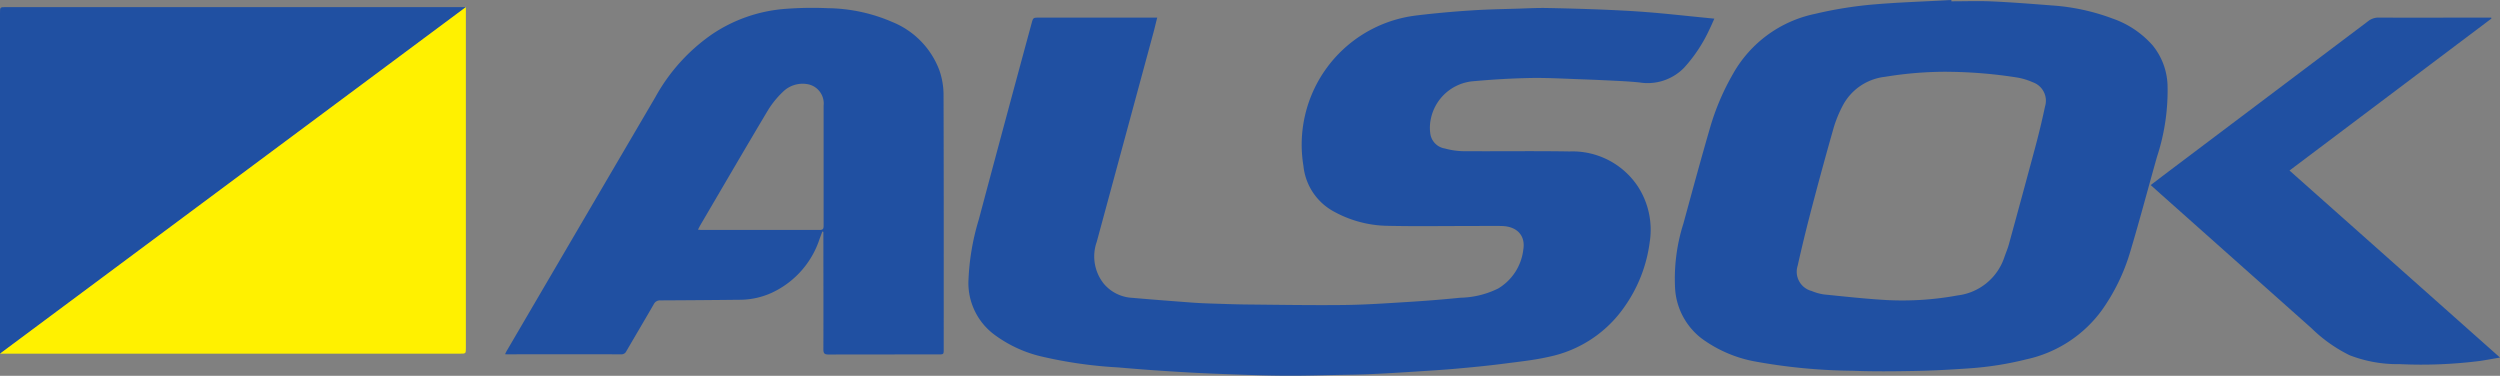 <svg id="Layer_1" data-name="Layer 1" xmlns="http://www.w3.org/2000/svg" width="157.964" height="23.744" viewBox="0 0 157.964 23.744"><rect x="0" y="0" width="157.964" height="23.744" fill="#808080" stroke="none"/><g id="logo_site_01" data-name="logo site 01"><path id="Path_23964" data-name="Path 23964" d="M0 22.346V.824C0 .45 0 .45.366.45h29.07z" fill="#2050a2"/><g id="Group_7563" data-name="Group 7563" fill="#2050a2"><path id="Path_23965" data-name="Path 23965" d="M108.321 1.179c-.113.251-.2.458-.3.659a9.483 9.483 0 01-1.605 2.436 3.218 3.218 0 01-2.842.933q-.572-.055-1.145-.085c-.826-.042-1.652-.082-2.479-.11-1.07-.038-2.142-.1-3.212-.084-1.2.021-2.4.093-3.6.2A2.992 2.992 0 0090.4 7.551a2.642 2.642 0 00-.019.93 1.1 1.1 0 00.909.9 4.7 4.7 0 001.13.171c2.251.016 4.5-.02 6.753.018a4.957 4.957 0 014.294 2.177 5.024 5.024 0 01.772 3.545 9.1 9.1 0 01-1.629 4.14 7.7 7.7 0 01-4.71 3.105c-.911.211-1.85.309-2.78.43s-1.865.217-2.8.3c-.728.071-1.457.119-2.186.166-1.138.074-2.275.149-3.414.2-.792.039-1.585.044-2.378.061-.94.02-1.882.046-2.823.045-.88 0-1.76-.021-2.64-.051-1.3-.044-2.594-.086-3.889-.161-1.45-.083-2.9-.184-4.347-.312a27.9 27.9 0 01-4.77-.675 8.084 8.084 0 01-3.064-1.41 4.066 4.066 0 01-1.62-3.3 15.144 15.144 0 01.655-3.952q1.651-6.19 3.33-12.373c.105-.392.1-.392.5-.392h7.445c-.074.292-.136.55-.2.807L69.3 15.275a2.763 2.763 0 00.437 2.643 2.511 2.511 0 001.8.9c1.256.11 2.513.206 3.77.3.382.03.765.045 1.148.059.757.023 1.515.053 2.273.062 2.058.02 4.116.055 6.173.033 1.339-.014 2.678-.107 4.016-.19q1.68-.1 3.355-.27a5.645 5.645 0 002.389-.582 3.3 3.3 0 001.59-2.462c.148-.9-.415-1.472-1.378-1.488-.646-.011-1.291 0-1.937 0-1.771 0-3.543.027-5.313-.012a7.245 7.245 0 01-3.277-.867 3.7 3.7 0 01-1.987-2.914 8.221 8.221 0 016.765-9.457q.189-.03.376-.054a61.632 61.632 0 013.507-.32c1-.066 2-.081 3-.113.565-.019 1.132-.047 1.7-.038q1.751.033 3.5.1c.939.04 1.878.085 2.815.158 1.048.081 2.094.195 3.142.3l1.157.116z"/><path id="Path_23966" data-name="Path 23966" d="M123.3.083c.864 0 1.729-.032 2.591.007 1.242.057 2.482.155 3.722.251a13.468 13.468 0 013.888.837 5.973 5.973 0 012.513 1.687 4.2 4.2 0 01.943 2.5 13.4 13.4 0 01-.668 4.548c-.565 2-1.095 4.011-1.691 6a12.432 12.432 0 01-1.8 3.7 8 8 0 01-4.764 3.092 20.592 20.592 0 01-3.653.573c-1.128.078-2.259.14-3.39.161-1.323.025-2.649.04-3.97-.014a35.864 35.864 0 01-6.02-.566 8.193 8.193 0 01-3.5-1.486 4.312 4.312 0 01-1.656-3.086 11.494 11.494 0 01.524-4.168c.551-2.022 1.1-4.046 1.684-6.058a15.377 15.377 0 011.441-3.381 7.748 7.748 0 015.174-3.8 25.68 25.68 0 013.441-.574C119.833.146 121.566.1 123.3 0zm-.273 4.451a23.669 23.669 0 00-3.915.319A3.453 3.453 0 00116.42 6.7a7.823 7.823 0 00-.553 1.351q-.736 2.583-1.416 5.184-.463 1.764-.863 3.546a1.258 1.258 0 00.808 1.584l.08.023a3.121 3.121 0 00.776.217c1.323.134 2.646.281 3.972.355a19.262 19.262 0 004.472-.294 3.56 3.56 0 002.946-2.4c.1-.287.222-.569.3-.862q.846-3.082 1.675-6.169.332-1.245.6-2.508a1.237 1.237 0 00-.778-1.531 4.163 4.163 0 00-.918-.287 29.414 29.414 0 00-4.494-.373z"/><path id="Path_23967" data-name="Path 23967" d="M51.961 14.626c-.059.159-.116.318-.177.476a5.7 5.7 0 01-3.026 3.4 4.887 4.887 0 01-1.922.438q-2.55.028-5.1.04a.436.436 0 00-.431.25c-.571.989-1.154 1.971-1.728 2.958a.335.335 0 01-.326.2q-3.6-.008-7.2 0a.816.816 0 01-.137-.01c.041-.083.069-.15.106-.212q4.689-8.013 9.385-16.021a11.677 11.677 0 013.615-4A9.567 9.567 0 0149.611.561 22.356 22.356 0 0152.3.517a10.538 10.538 0 014.081.873 5.292 5.292 0 012.977 3.061 4.721 4.721 0 01.26 1.48c.018 5.373.011 10.747.011 16.121 0 .342 0 .342-.345.342q-3.466 0-6.935.006c-.253 0-.323-.071-.323-.323.009-2.373 0-4.746 0-7.118v-.308zM44.1 14.51c.107.01.158.02.208.02H51.8c.211 0 .241-.091.241-.269v-7.59a1.24 1.24 0 00-.941-1.338 1.778 1.778 0 00-1.546.39 5.862 5.862 0 00-1 1.193c-1.454 2.431-2.878 4.884-4.312 7.325-.042.077-.079.159-.142.269z"/><path id="Path_23968" data-name="Path 23968" d="M157.42 1.174l-12.756 9.6 13.3 11.818c-.465.079-.87.157-1.278.216a29.4 29.4 0 01-5.059.2 8.36 8.36 0 01-3.167-.563 9.3 9.3 0 01-2.4-1.7l-9.4-8.365c-.247-.219-.491-.44-.766-.686.379-.289.735-.562 1.094-.833L149.63 1.34a1.037 1.037 0 01.668-.228c2.285.009 4.571 0 6.856 0h.255z"/></g><path id="Path_23986" data-name="Path 23986" d="M29.436.45v21.523c0 .373 0 .373-.366.373H0z" fill="#fff100"/></g></svg>
